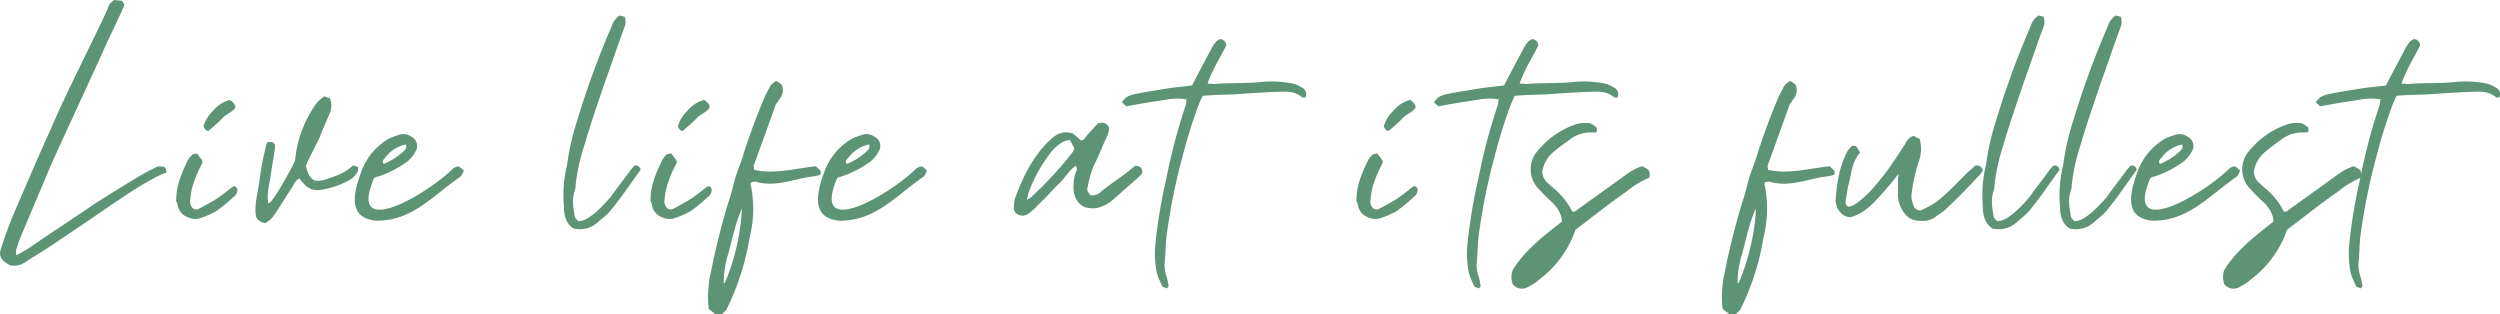 <svg xmlns="http://www.w3.org/2000/svg" width="623.665" height="78.405" viewBox="0 0 623.665 78.405">
  <g id="Group_1117" data-name="Group 1117" transform="translate(-25 -25)">
    <path id="Path_7192" data-name="Path 7192" d="M56.361,73.72c-5.327,3.512-10.425,7.137-15.752,10.649-3.059,2.155-5.891,3.854-8.949,5.78a4.951,4.951,0,0,1-4.191,1.02c-1.473-.793-2.835-1.926-2.379-3.625A97.661,97.661,0,0,1,28.6,77.911c3.172-7.366,6.344-14.729,9.629-21.98,3.059-7.253,10.311-21.413,13.6-28.666A3.43,3.43,0,0,1,53.526,25c.34.113,1.586.113,1.926.227.34.34.227.566.566.68-.113.34,0,.566-.113.68-1.359,3.059-2.719,5.891-4.078,8.723-3.625,8.159-10.762,23.342-14.39,31.5l-7.25,17.222c-.453,1.02-.793,2.152-1.133,3.175a6.187,6.187,0,0,0,0,1.47,33.827,33.827,0,0,0,4.191-2.492c5.1-3.512,10.2-6.8,15.3-10.309,3.059-1.926,5.891-3.738,8.949-5.551a72.078,72.078,0,0,1,6.46-3.628c.564-.337,1.246-.113,1.813-.113.453.113.68.569.793,1.473C64.291,68.619,58.174,72.471,56.361,73.72Z" transform="translate(0 0)" fill="#5e9476"/>
    <path id="Path_7193" data-name="Path 7193" d="M53.514,60.728c1.813-2.152,4.984-7.932,6.117-10.311a28.514,28.514,0,0,1,4.531-13.141A7.828,7.828,0,0,1,67,34.33c.453.337.906.224,1.359.564a4.739,4.739,0,0,1-.116,3.738c-.79,1.928-1.7,3.854-2.49,6.007L63.369,49.4a20.22,20.22,0,0,0-1.02,2.268c.34,1.357.569,2.719,2.039,3.625,1.7.453,3.4-.456,5.214-1.02a13.442,13.442,0,0,0,4.531-2.721L75.38,52c-.113.569.113.906-.227,1.246A5.207,5.207,0,0,1,72.888,55.4a20.915,20.915,0,0,1-6.8,2.266,4.524,4.524,0,0,1-4.418-1.7,3.529,3.529,0,0,1-.906-1.133c-1.02.456-1.246,1.133-1.7,1.926L55.44,62.427a27.484,27.484,0,0,1-1.586,2.266,7.626,7.626,0,0,1-1.586,1.246,2.621,2.621,0,0,1-2.379-1.586c-.453-2.719.34-5.553.793-8.386a69.155,69.155,0,0,1,1.926-10.082c.906-.34,1.586-.227,2.039.566-.113,2.266-.68,4.531-1.02,7.139s-1.133,4.871-.68,7.477C53.287,60.728,53.514,60.841,53.514,60.728Z" transform="translate(38.977 14.691)" fill="#5e9476"/>
    <path id="Path_7194" data-name="Path 7194" d="M67.924,39.1a20.853,20.853,0,0,1,2.832-1.02,3.279,3.279,0,0,1,2.719.566,2.558,2.558,0,0,1,1.02,3.738,7.754,7.754,0,0,1-1.926,2.379,26.019,26.019,0,0,1-7.477,3.854c-.34,0-.566.227-.906.34-6.8,15.862,13.367,3.965,19.714-2.382,1.246-.793,1.473-.677,2.719.566-.34.453-.453,1.133-.906,1.475C78.688,53.488,73.7,59.606,64.865,59.606c-7.366-.566-5.78-6.91-3.965-12.011A15.841,15.841,0,0,1,67.924,39.1ZM66.9,43.97c-.34.34-.793.68-.34,1.473a15.964,15.964,0,0,0,4.871-3.059c.453-.453,1.02-.793.68-1.813A8.672,8.672,0,0,0,66.9,43.97Z" transform="translate(54.134 20.458)" fill="#5e9476"/>
    <path id="Path_7195" data-name="Path 7195" d="M94.9,26.836a3.769,3.769,0,0,1-.113,2.721c-1.7,4.531-3.174,9.063-4.874,13.707-1.7,5.1-3.512,10.2-4.984,15.3a50.052,50.052,0,0,0-2.266,10.085,5.265,5.265,0,0,1-.227,1.586c-.793,2.152-.34,4.3,0,6.457.113.453.566.793.906,1.133,1.7-.113,2.606-.906,3.852-1.813a33.136,33.136,0,0,0,4.418-4.531c1.473-2.155,3.288-4.307,4.758-6.457L97.276,64c.793-.229,1.362.111,1.589,1.02-2.608,3.512-5.1,7.363-7.932,10.649-.906.906-1.926,1.7-2.832,2.492a6.638,6.638,0,0,1-6,1.473c-1.928-1.246-2.379-3.4-2.379-5.551a31.774,31.774,0,0,1,.793-10.311,63.286,63.286,0,0,1,2.606-11.328,215.173,215.173,0,0,1,8.61-23.455A4.67,4.67,0,0,1,93.651,26.5Z" transform="translate(85.952 2.356)" fill="#5e9476"/>
    <path id="Path_7196" data-name="Path 7196" d="M104.342,59.007A29.118,29.118,0,0,1,104,71.921,63.123,63.123,0,0,1,99.128,88.01l-.906,1.926-1.02,1.02a6.381,6.381,0,0,1-1.7.116l-1.7-1.362c0-.451-.113-.68-.113-1.02a28.851,28.851,0,0,1,.68-8.27,179.812,179.812,0,0,1,4.531-17.9c.793-2.266,1.133-4.418,1.926-6.684l1.135-3.061a162.959,162.959,0,0,1,5.777-15.862c.453-.906.906-1.926,1.473-2.832.34-.566.906-.793,1.359-1.246a6.305,6.305,0,0,1,1.473,1.02,3.358,3.358,0,0,1-.68,3.625c-.34.793-.906,1.022-1.02,1.813l-5.324,14.732c0,.337.113.564.113,1.02,5.211,1.13,10.082-.342,15.407-.909l1.133,1.133c.229.569.113,1.02-.451,1.133-1.249.342-2.495.342-3.854.682-3.738.793-7.477,2.037-11.442,1.02a1.958,1.958,0,0,0-1.586.111A.964.964,0,0,0,104.342,59.007ZM97.769,83.365a53.58,53.58,0,0,0,4.307-18.694c-1.7,3.965-2.382,7.59-3.4,11.331a24.144,24.144,0,0,0-1.133,7.137Z" transform="translate(107.998 12.334)" fill="#5e9476"/>
    <path id="Path_7197" data-name="Path 7197" d="M112.8,39.1a20.852,20.852,0,0,1,2.832-1.02,3.279,3.279,0,0,1,2.719.566,2.56,2.56,0,0,1,1.02,3.738,7.753,7.753,0,0,1-1.926,2.379,26.033,26.033,0,0,1-7.479,3.854c-.34,0-.566.227-.906.34-6.8,15.862,13.37,3.965,19.714-2.382,1.246-.793,1.473-.677,2.719.566-.34.453-.453,1.133-.906,1.475-7.024,4.871-12.008,10.989-20.847,10.989-7.363-.566-5.777-6.91-3.965-12.011A15.834,15.834,0,0,1,112.8,39.1Zm-1.02,4.871c-.342.34-.8.68-.342,1.473a15.976,15.976,0,0,0,4.874-3.059c.453-.453,1.02-.793.677-1.813A8.666,8.666,0,0,0,111.783,43.97Z" transform="translate(124.8 20.458)" fill="#5e9476"/>
    <path id="Path_7198" data-name="Path 7198" d="M125.513,60.108c-1.589-.113-2.382-.906-2.268-2.266a14.1,14.1,0,0,1,.229-1.926c1.813-4.874,3.852-9.289,7.363-13.257a20.94,20.94,0,0,1,1.586-1.586c1.473-1.359,3.172-2.266,5.551-1.473a20.691,20.691,0,0,1,1.926,1.7c.793,0,.906-.34,1.246-.793A43.955,43.955,0,0,1,144.32,37c.34,0,.79-.113,1.246-.113,1.02.34,1.7,1.133,1.357,2.039a8.791,8.791,0,0,1-1.02,2.606c-.906,2.152-1.813,4.3-2.832,6.344A28.383,28.383,0,0,0,141.6,53.2c-.116.793,0,.793.793,1.813a3.26,3.26,0,0,0,2.832-1.133c2.152-1.586,2.832-2.152,4.984-3.625,1.246-.909,2.266-1.813,3.285-2.606,1.246,0,1.813.564,1.813,1.583a1.991,1.991,0,0,1-.566.906l-6.8,6.007a8.943,8.943,0,0,1-2.606,1.586,5.833,5.833,0,0,1-3.968.34c-1.7-.34-2.832-2.039-3.172-3.852a11.927,11.927,0,0,1,.453-4.874,1.349,1.349,0,0,0,0-1.7c-1.7,1.244-2.606,2.945-3.965,4.3-1.359,1.249-2.605,2.721-3.852,3.968-1.473,1.359-2.719,2.945-4.418,3.965C125.963,59.994,125.623,60.108,125.513,60.108Zm1.813-4.418a94.722,94.722,0,0,0,10.762-11.671,3.542,3.542,0,0,0,.227-.793l-1.133-2.039a7.025,7.025,0,0,0-1.586.453,9.867,9.867,0,0,0-3.4,3.059,36.487,36.487,0,0,0-5.1,9.179c-.342.793-.342,1.359-.68,2.266A5.062,5.062,0,0,1,127.325,55.69Z" transform="translate(154.681 18.71)" fill="#5e9476"/>
    <path id="Path_7199" data-name="Path 7199" d="M149.891,43.852c-3.059-.566-5.1.113-7.7.453-2.382.34-4.758.8-7.366,1.246l-1.133-1.02,1.02-1.133a6.3,6.3,0,0,1,2.382-.906c2.6-.566,5.211-.906,7.817-1.359,1.926-.34,4.078-.453,6.344-.793l.906-1.813,4.081-7.7c.564-.906,1.02-1.7,2.039-2.039a1.6,1.6,0,0,1,1.473,1.586c-1.473,3.059-3.4,5.891-4.647,9.516.793,0,1.135.113,1.589.113,3.625-.34,7.59-.113,11.215-.453a27.053,27.053,0,0,1,8.5.34,8.177,8.177,0,0,1,2.266,1.02,1.769,1.769,0,0,1,.793,2.492c-.453-.113-.793.113-.906-.224a6.485,6.485,0,0,0-4.191-1.249c-2.155,0-4.081.113-6.233.227l-3.625.227c-3.512.34-7.137.227-10.651.566l-.906,2.042a124.289,124.289,0,0,0-4.078,13.028,149.647,149.647,0,0,0-3.852,18.808c-.453,2.721-.34,5.44-.68,8.272a17.184,17.184,0,0,0,.34,2.379,11.575,11.575,0,0,1,.68,3.059c-.34.34-.453.453-.566.453-.34-.34-.906-.227-1.02-.566-.453-1.02-.906-1.926-1.246-2.945a23.382,23.382,0,0,1-.453-7.479,129.073,129.073,0,0,1,2.719-16.315,142.6,142.6,0,0,1,4.871-18.465Z" transform="translate(171.144 5.96)" fill="#5e9476"/>
    <path id="Path_7200" data-name="Path 7200" d="M180.128,43.852c-3.059-.566-5.1.113-7.706.453-2.376.34-4.758.8-7.363,1.246l-1.133-1.02,1.02-1.133a6.291,6.291,0,0,1,2.379-.906c2.606-.566,5.211-.906,7.819-1.359,1.926-.34,4.078-.453,6.344-.793l.906-1.813,4.081-7.7c.564-.906,1.02-1.7,2.039-2.039a1.6,1.6,0,0,1,1.473,1.586c-1.473,3.059-3.4,5.891-4.647,9.516.793,0,1.135.113,1.586.113,3.625-.34,7.593-.113,11.218-.453a27.056,27.056,0,0,1,8.5.34,8.128,8.128,0,0,1,2.263,1.02,1.768,1.768,0,0,1,.8,2.492c-.453-.113-.8.113-.909-.224a6.478,6.478,0,0,0-4.189-1.249c-2.155,0-4.081.113-6.233.227l-3.625.227c-3.512.34-7.139.227-10.651.566l-.906,2.042a124.293,124.293,0,0,0-4.078,13.028,149.645,149.645,0,0,0-3.852,18.808c-.453,2.721-.34,5.44-.682,8.272a17.192,17.192,0,0,0,.342,2.379,11.576,11.576,0,0,1,.68,3.059c-.34.34-.453.453-.566.453-.34-.34-.906-.227-1.02-.566-.456-1.02-.906-1.926-1.249-2.945a23.455,23.455,0,0,1-.451-7.479,129.07,129.07,0,0,1,2.719-16.315A142.607,142.607,0,0,1,179.9,45.214Z" transform="translate(218.756 5.96)" fill="#5e9476"/>
    <path id="Path_7201" data-name="Path 7201" d="M192.863,38.976c-.34.113-.453.34-.566.34a8.786,8.786,0,0,0-6.684,2.039,46.273,46.273,0,0,0-3.741,2.832,8.039,8.039,0,0,0-2.719,4.871,3.81,3.81,0,0,0,1.249,2.719l1.359,1.249a17.82,17.82,0,0,1,4.871,6c.793.113,1.133-.453,1.7-.793l1.246-.906,10.878-7.817a12.038,12.038,0,0,1,3.625-1.815c1.926,1.02,1.926,1.02,1.813,2.835a23.177,23.177,0,0,0-5.78,3.512c-4.418,3.059-8.5,6.344-12.688,9.516A25.949,25.949,0,0,1,178.589,75.8a12.554,12.554,0,0,1-2.835,1.926,2.975,2.975,0,0,1-3.965-.566,4.964,4.964,0,0,1,0-3.625c3.059-4.871,7.59-8.386,12.237-12.011a4.507,4.507,0,0,0-.227-1.473,8.552,8.552,0,0,0-2.266-3.4,44.428,44.428,0,0,1-3.288-3.285,6.973,6.973,0,0,1-.34-9.405,21.017,21.017,0,0,1,9.858-6.8,8.006,8.006,0,0,1,2.832-.227c.793,0,1.359.566,2.152,1.133C192.75,38.523,192.75,38.863,192.863,38.976Z" transform="translate(230.604 18.768)" fill="#5e9476"/>
    <path id="Path_7202" data-name="Path 7202" d="M202.577,59.007a29.119,29.119,0,0,1-.337,12.914,63.226,63.226,0,0,1-4.874,16.089l-.906,1.926-1.02,1.02a6.382,6.382,0,0,1-1.7.116l-1.7-1.362c0-.451-.113-.68-.113-1.02a28.85,28.85,0,0,1,.68-8.27,179.8,179.8,0,0,1,4.531-17.9c.793-2.266,1.133-4.418,1.926-6.684l1.133-3.061a162.961,162.961,0,0,1,5.78-15.862c.451-.906.906-1.926,1.47-2.832.342-.566.909-.793,1.362-1.246a6.3,6.3,0,0,1,1.473,1.02,3.358,3.358,0,0,1-.68,3.625c-.34.793-.906,1.022-1.02,1.813l-5.324,14.732c0,.337.111.564.111,1.02,5.214,1.13,10.085-.342,15.409-.909l1.133,1.133c.227.569.113,1.02-.451,1.133-1.249.342-2.495.342-3.854.682-3.738.793-7.477,2.037-11.442,1.02a1.964,1.964,0,0,0-1.589.111A.963.963,0,0,0,202.577,59.007Zm-6.57,24.359c2.492-5.551,4.307-13.71,4.307-18.694-1.7,3.965-2.382,7.59-3.4,11.331a24.147,24.147,0,0,0-1.133,7.137Z" transform="translate(262.687 12.334)" fill="#5e9476"/>
    <path id="Path_7203" data-name="Path 7203" d="M213.98,53.114c-2.155,2.379-4.194,4.418-7.253,5.324a3.144,3.144,0,0,1-2.719-1.246,4.4,4.4,0,0,1-1.133-3.172c.34-4.194.906-8.272,3.059-12.237l1.02-1.133c.566,0,.906,0,1.02.113l1.02,1.586c-2.152,2.379-2.152,5.327-2.945,8.159-.34,1.244-.34,2.379-.68,3.625,0,.793-.113,1.246.68,1.7a3.682,3.682,0,0,0,1.926-.793c2.832-1.926,4.984-4.645,7.139-7.363,1.813-2.382,3.4-4.874,5.1-7.479a3.5,3.5,0,0,1,2.152-2.039,8.632,8.632,0,0,0,1.473.793,9.465,9.465,0,0,1-.113,5.324,36.25,36.25,0,0,0-1.7,6.913c-.34,2.379-.453,2.379.453,4.871l.906.68h.68a17.847,17.847,0,0,0,5.778-3.625c2.155-1.926,4.081-3.968,6.007-5.893.793-.564,1.246-1.133,1.813-1.583a1.462,1.462,0,0,1,1.926,1.244c-.34.34-.34.569-.68.906-2.832,3.059-5.551,5.893-8.61,8.725-.8.793-1.815,1.246-2.721,2.039a5.831,5.831,0,0,1-3.852.793,4.42,4.42,0,0,1-3.738-1.926A7.773,7.773,0,0,1,218.4,53c0-1.7,0-3.512.116-5.324A67.771,67.771,0,0,1,213.98,53.114Z" transform="translate(280.06 20.719)" fill="#5e9476"/>
    <path id="Path_7204" data-name="Path 7204" d="M232.381,26.836a3.756,3.756,0,0,1-.111,2.721c-1.7,4.531-3.175,9.063-4.874,13.707-1.7,5.1-3.512,10.2-4.984,15.3a50.048,50.048,0,0,0-2.266,10.085,5.264,5.264,0,0,1-.227,1.586c-.793,2.152-.34,4.3,0,6.457.113.453.566.793.906,1.133,1.7-.113,2.605-.906,3.852-1.813a33.134,33.134,0,0,0,4.418-4.531c1.473-2.155,3.285-4.307,4.758-6.457L234.76,64c.793-.229,1.362.111,1.589,1.02-2.608,3.512-5.1,7.363-7.932,10.649-.906.906-1.926,1.7-2.832,2.492a6.637,6.637,0,0,1-6,1.473c-1.926-1.246-2.379-3.4-2.379-5.551a31.773,31.773,0,0,1,.793-10.311A62.843,62.843,0,0,1,220.6,52.443a215.2,215.2,0,0,1,8.61-23.455,4.67,4.67,0,0,1,1.926-2.492Z" transform="translate(302.439 2.356)" fill="#5e9476"/>
    <path id="Path_7205" data-name="Path 7205" d="M239.863,26.836a3.743,3.743,0,0,1-.113,2.721c-1.7,4.531-3.172,9.063-4.874,13.707-1.7,5.1-3.512,10.2-4.984,15.3a50.052,50.052,0,0,0-2.266,10.085,5.266,5.266,0,0,1-.227,1.586c-.793,2.152-.34,4.3,0,6.457.113.453.566.793.906,1.133,1.7-.113,2.606-.906,3.852-1.813a33.162,33.162,0,0,0,4.421-4.531c1.473-2.155,3.285-4.307,4.758-6.457l.906-1.02c.793-.229,1.359.111,1.586,1.02-2.606,3.512-5.1,7.363-7.933,10.649-.906.906-1.926,1.7-2.832,2.492a6.638,6.638,0,0,1-6,1.473c-1.926-1.246-2.379-3.4-2.379-5.551a31.773,31.773,0,0,1,.793-10.311,63.287,63.287,0,0,1,2.605-11.328,215.193,215.193,0,0,1,8.612-23.455,4.67,4.67,0,0,1,1.926-2.492Z" transform="translate(314.215 2.356)" fill="#5e9476"/>
    <path id="Path_7206" data-name="Path 7206" d="M240.034,39.1a20.849,20.849,0,0,1,2.832-1.02,3.279,3.279,0,0,1,2.719.566,2.56,2.56,0,0,1,1.02,3.738,7.754,7.754,0,0,1-1.926,2.379,26.019,26.019,0,0,1-7.477,3.854c-.34,0-.566.227-.906.34-6.8,15.862,13.367,3.965,19.714-2.382,1.246-.793,1.473-.677,2.719.566-.34.453-.453,1.133-.906,1.475-7.024,4.871-12.011,10.989-20.847,10.989-7.366-.566-5.78-6.91-3.965-12.011A15.829,15.829,0,0,1,240.034,39.1Zm-1.02,4.871c-.34.34-.793.68-.34,1.473a15.965,15.965,0,0,0,4.871-3.059c.453-.453,1.02-.793.68-1.813A8.672,8.672,0,0,0,239.014,43.97Z" transform="translate(325.144 20.458)" fill="#5e9476"/>
    <path id="Path_7207" data-name="Path 7207" d="M261.808,38.976c-.34.113-.451.34-.564.34a8.788,8.788,0,0,0-6.686,2.039,46.217,46.217,0,0,0-3.738,2.832,8.014,8.014,0,0,0-2.719,4.871,3.807,3.807,0,0,0,1.246,2.719l1.359,1.249a17.789,17.789,0,0,1,4.871,6c.793.113,1.133-.453,1.7-.793l1.246-.906L269.4,49.514a12.039,12.039,0,0,1,3.625-1.815c1.926,1.02,1.926,1.02,1.813,2.835a23.116,23.116,0,0,0-5.777,3.512c-4.421,3.059-8.5,6.344-12.69,9.516A25.948,25.948,0,0,1,247.534,75.8a12.439,12.439,0,0,1-2.835,1.926,2.975,2.975,0,0,1-3.965-.566,4.965,4.965,0,0,1,0-3.625c3.059-4.871,7.593-8.386,12.237-12.011a4.44,4.44,0,0,0-.227-1.473,8.552,8.552,0,0,0-2.266-3.4,44.4,44.4,0,0,1-3.285-3.285,6.968,6.968,0,0,1-.34-9.405,21.009,21.009,0,0,1,9.856-6.8,8.006,8.006,0,0,1,2.832-.227c.8,0,1.359.566,2.152,1.133C261.695,38.523,261.695,38.863,261.808,38.976Z" transform="translate(339.167 18.768)" fill="#5e9476"/>
    <path id="Path_7208" data-name="Path 7208" d="M265.57,43.852c-3.059-.566-5.1.113-7.7.453-2.379.34-4.758.8-7.366,1.246l-1.13-1.02,1.02-1.133a6.3,6.3,0,0,1,2.376-.906c2.608-.566,5.214-.906,7.819-1.359,1.926-.34,4.078-.453,6.344-.793l.906-1.813,4.081-7.7c.566-.906,1.02-1.7,2.039-2.039a1.6,1.6,0,0,1,1.473,1.586c-1.473,3.059-3.4,5.891-4.647,9.516.8,0,1.135.113,1.589.113,3.625-.34,7.59-.113,11.215-.453a27.051,27.051,0,0,1,8.5.34,8.177,8.177,0,0,1,2.266,1.02,1.769,1.769,0,0,1,.793,2.492c-.453-.113-.793.113-.906-.224a6.484,6.484,0,0,0-4.191-1.249c-2.155,0-4.081.113-6.233.227l-3.625.227c-3.512.34-7.137.227-10.649.566l-.909,2.042a124.3,124.3,0,0,0-4.078,13.028A149.639,149.639,0,0,0,260.7,76.822c-.453,2.721-.34,5.44-.68,8.272a17.186,17.186,0,0,0,.34,2.379,11.575,11.575,0,0,1,.68,3.059c-.34.34-.453.453-.566.453-.34-.34-.906-.227-1.02-.566-.453-1.02-.906-1.926-1.246-2.945a23.381,23.381,0,0,1-.453-7.479,129.065,129.065,0,0,1,2.719-16.315,142.585,142.585,0,0,1,4.871-18.465Z" transform="translate(353.301 5.96)" fill="#5e9476"/>
    <path id="Path_7209" data-name="Path 7209" d="M94.5,50.542a27.609,27.609,0,0,0-2.039,4.645,15.582,15.582,0,0,0-.906,4.194,2.493,2.493,0,0,0,.68,2.379c1.02.453,1.133.227,2.039-.227,1.475-.8,2.719-1.473,3.968-2.266,3.625-2.606.283-.193,4.024-3.025.451-.113.793.113,1.02.68a2.13,2.13,0,0,1-.909,1.926,40.708,40.708,0,0,1-4.364,3.589,23.191,23.191,0,0,1-3.852,1.7,4.089,4.089,0,0,1-3.059-.113,3.991,3.991,0,0,1-2.606-2.606c-.113-.453-.113-1.02-.453-1.359-.113-3.738,1.246-6.91,2.719-9.972A4.732,4.732,0,0,1,92,48.389c.34-.34.793-.227,1.246-.34C94.043,49.3,94.836,49.749,94.5,50.542Zm.34-9.289a9.105,9.105,0,0,1,2.492-3.965,7.934,7.934,0,0,1,4.078-2.606c.566.34,1.475,1.133,1.362,1.926-.8,1.246-2.382,1.586-3.4,2.832a43.45,43.45,0,0,1-3.288,2.945C95.629,42.5,95.176,42.045,94.836,41.252Z" transform="translate(99.252 15.246)" fill="#5e9476"/>
    <path id="Path_7210" data-name="Path 7210" d="M48.538,50.542A27.61,27.61,0,0,0,46.5,55.186a15.582,15.582,0,0,0-.906,4.194,2.493,2.493,0,0,0,.68,2.379c1.02.453,1.133.227,2.039-.227,1.473-.8,2.719-1.473,3.965-2.266,3.625-2.606.286-.193,4.024-3.025q.68-.17,1.02.68a2.129,2.129,0,0,1-.906,1.926,41.222,41.222,0,0,1-4.364,3.589,23.191,23.191,0,0,1-3.852,1.7,4.089,4.089,0,0,1-3.059-.113,3.991,3.991,0,0,1-2.606-2.606c-.113-.453-.113-1.02-.453-1.359-.113-3.738,1.246-6.91,2.719-9.972a4.732,4.732,0,0,1,1.246-1.7c.34-.34.793-.227,1.246-.34C48.085,49.3,48.878,49.749,48.538,50.542Zm.34-9.289a9.105,9.105,0,0,1,2.492-3.965,7.934,7.934,0,0,1,4.078-2.606c.566.34,1.473,1.133,1.359,1.926-.793,1.246-2.379,1.586-3.4,2.832a42.9,42.9,0,0,1-3.285,2.945C49.671,42.5,49.218,42.045,48.878,41.252Z" transform="translate(26.885 15.246)" fill="#5e9476"/>
    <path id="Path_7211" data-name="Path 7211" d="M162.9,50.542a27.625,27.625,0,0,0-2.042,4.645,15.681,15.681,0,0,0-.906,4.194,2.489,2.489,0,0,0,.682,2.379c1.017.453,1.13.227,2.037-.227,1.475-.793,2.721-1.473,3.967-2.266,3.625-2.606.286-.193,4.024-3.025.453-.113.793.116,1.02.68a2.126,2.126,0,0,1-.906,1.926,41.566,41.566,0,0,1-4.364,3.592,23.328,23.328,0,0,1-3.854,1.7,4.09,4.09,0,0,1-3.059-.113,3.991,3.991,0,0,1-2.605-2.606c-.113-.453-.113-1.02-.453-1.359-.113-3.738,1.246-6.91,2.719-9.972a4.73,4.73,0,0,1,1.249-1.7c.337-.34.793-.227,1.244-.34C162.448,49.3,163.238,49.749,162.9,50.542Zm.337-9.289a9.134,9.134,0,0,1,2.495-3.965,7.934,7.934,0,0,1,4.078-2.606c.566.34,1.473,1.133,1.359,1.926-.793,1.246-2.379,1.586-3.4,2.832a43.388,43.388,0,0,1-3.285,2.945C164.034,42.5,163.58,42.045,163.238,41.252Z" transform="translate(206.96 15.246)" fill="#5e9476"/>
  </g>
</svg>
